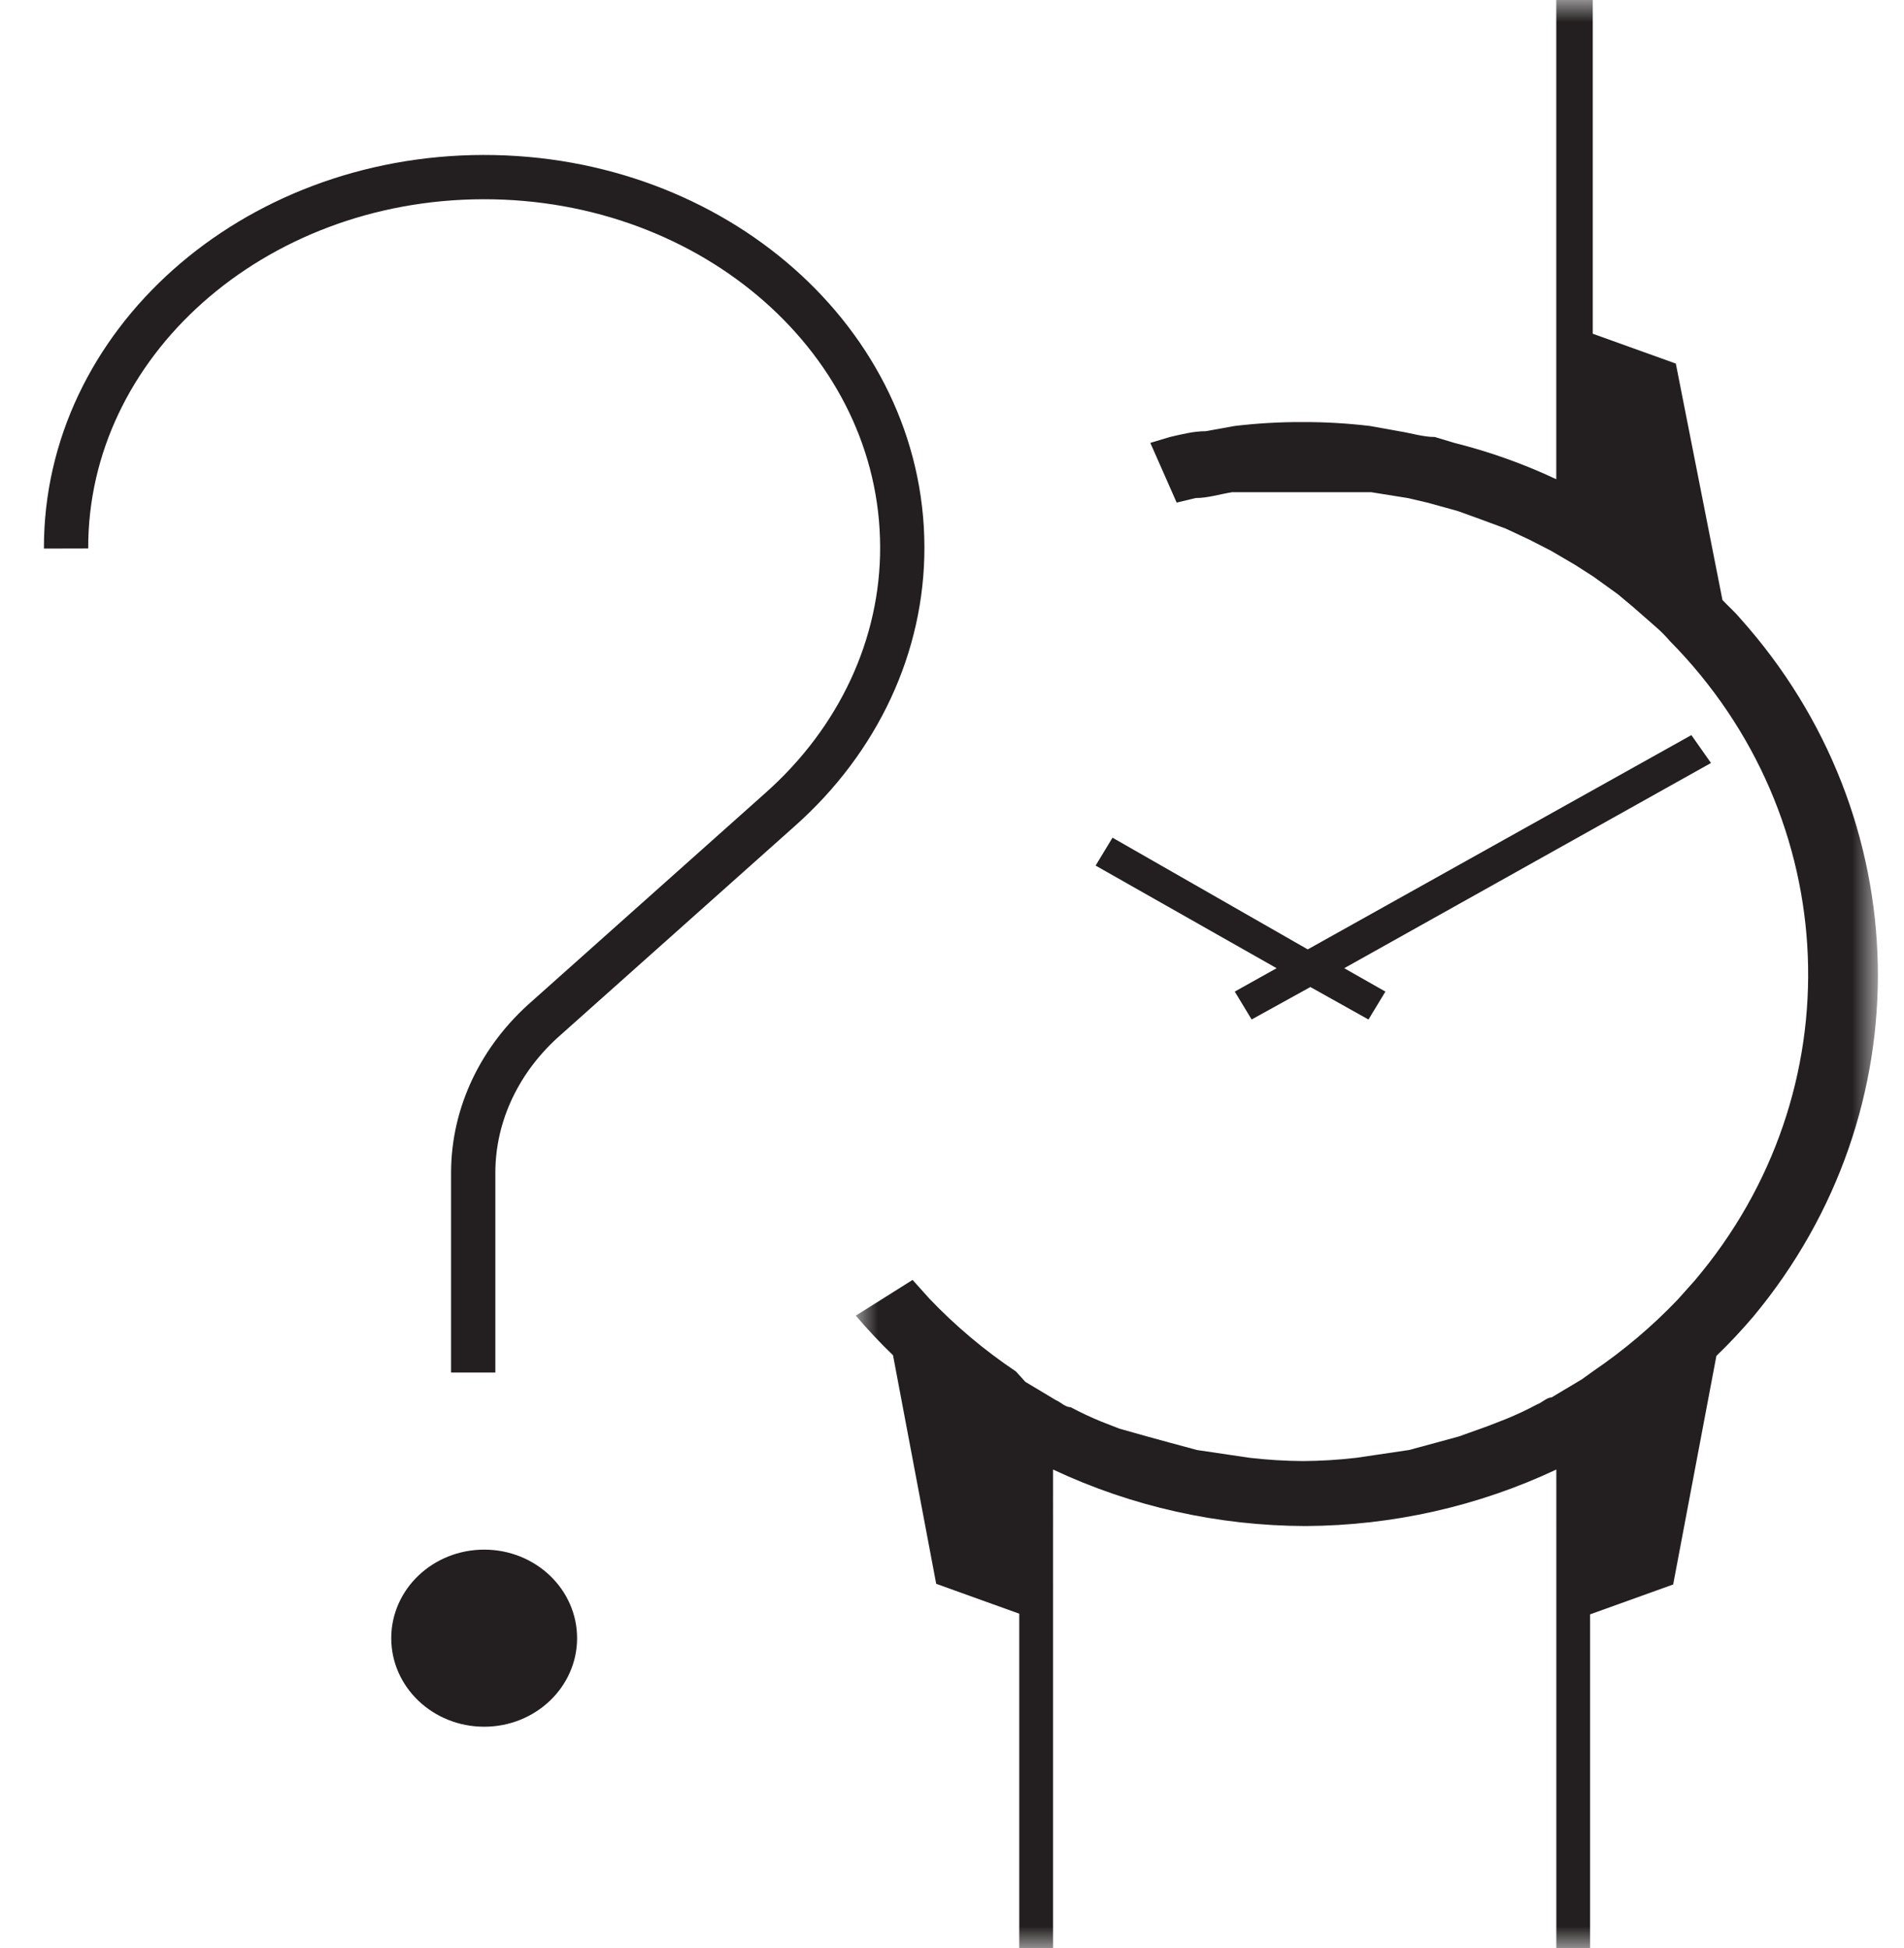 <svg xmlns="http://www.w3.org/2000/svg" xmlns:xlink="http://www.w3.org/1999/xlink" width="43" height="44" viewBox="0 0 43 44">
    <defs>
        <filter id="egarq25fba">
            <feColorMatrix in="SourceGraphic" values="0 0 0 0 1 0 0 0 0 1 0 0 0 0 1 0 0 0 1 0"/>
        </filter>
        <path id="e0nj4vcydb" d="M0 0L23.082 0 23.082 44 0 44z"/>
    </defs>
    <g fill="none" fill-rule="evenodd">
        <g>
            <g filter="url(#egarq25fba)" transform="translate(-329 -6081) translate(320 5810)">
                <g>
                    <g>
                        <g transform="translate(10.492 270) translate(0 1) translate(17.836)">
                            <mask id="nb0lqnesgc" fill="#fff">
                                <use xlink:href="#e0nj4vcydb"/>
                            </mask>
                            <path fill="#231F20" d="M0 29.715c.264.311.544.61.84.895l.975 5.162 1.876.675V44h.763V33.191c1.777.836 3.728 1.272 5.706 1.276 1.963-.01 3.897-.446 5.66-1.276V44h.762v-7.538l1.877-.675.976-5.163c.296-.284.575-.583.84-.895 3.855-4.642 3.727-11.266-.306-15.767-.122-.147-.26-.264-.397-.41l-1.053-5.34-1.876-.674V0h-.824v10.824c-.737-.347-1.509-.622-2.303-.821l-.442-.133c-.26 0-.535-.088-.81-.131l-.655-.118c-.506-.06-1.016-.09-1.526-.088-.51-.002-1.02.028-1.525.088l-.656.118c-.274 0-.549.072-.808.131l-.443.133.595 1.349.427-.103c.275 0 .55-.088.824-.132h3.142l.825.132.442.103.687.19.487.176.595.22.534.25.488.25.55.322.411.264.55.396.35.293.519.455c.11.095.211.198.305.308 3.942 3.993 4.184 10.18.564 14.446l-.38.426c-.579.608-1.224 1.153-1.923 1.628l-.244.176-.686.41c-.107 0-.214.118-.336.162-.223.12-.452.227-.687.323l-.412.161-.655.235-.534.146-.595.161-.702.104-.488.072c-.4.047-.802.071-1.206.074-.402-.003-.804-.027-1.205-.074l-.487-.072-.702-.104-.595-.161-.534-.146-.625-.176-.412-.161c-.235-.097-.464-.204-.687-.323-.122 0-.229-.118-.336-.161l-.686-.411-.213-.235c-.712-.477-1.366-1.028-1.953-1.643l-.381-.425L0 29.715zm18.87-13.112l-8.664 4.84-4.409-2.523-.382.63 4.088 2.318-.945.528.381.63 1.327-.733 1.312.734.382-.631-.93-.528 8.283-4.635-.443-.63z" mask="url(#nb0lqnesgc)"/>
                        </g>
                        <path fill="#231F20" d="M9.443 35c1.159 0 2.098.895 2.098 2 0 1.104-.94 2-2.098 2-1.16 0-2.099-.896-2.099-2 0-1.105.94-2 2.099-2" transform="translate(10.492 270) translate(0 1)"/>
                        <path stroke="#231F20" d="M0 12.389C-.012 7.766 4.206 4.01 9.422 4c5.215-.01 9.452 3.728 9.463 8.352.007 2.223-.986 4.357-2.758 5.931l-5.27 4.701c-1.058.92-1.658 2.178-1.662 3.492V31" transform="translate(10.492 270) translate(0 1)"/>
                    </g>
                </g>
            </g>
        </g>
    </g>
</svg>
